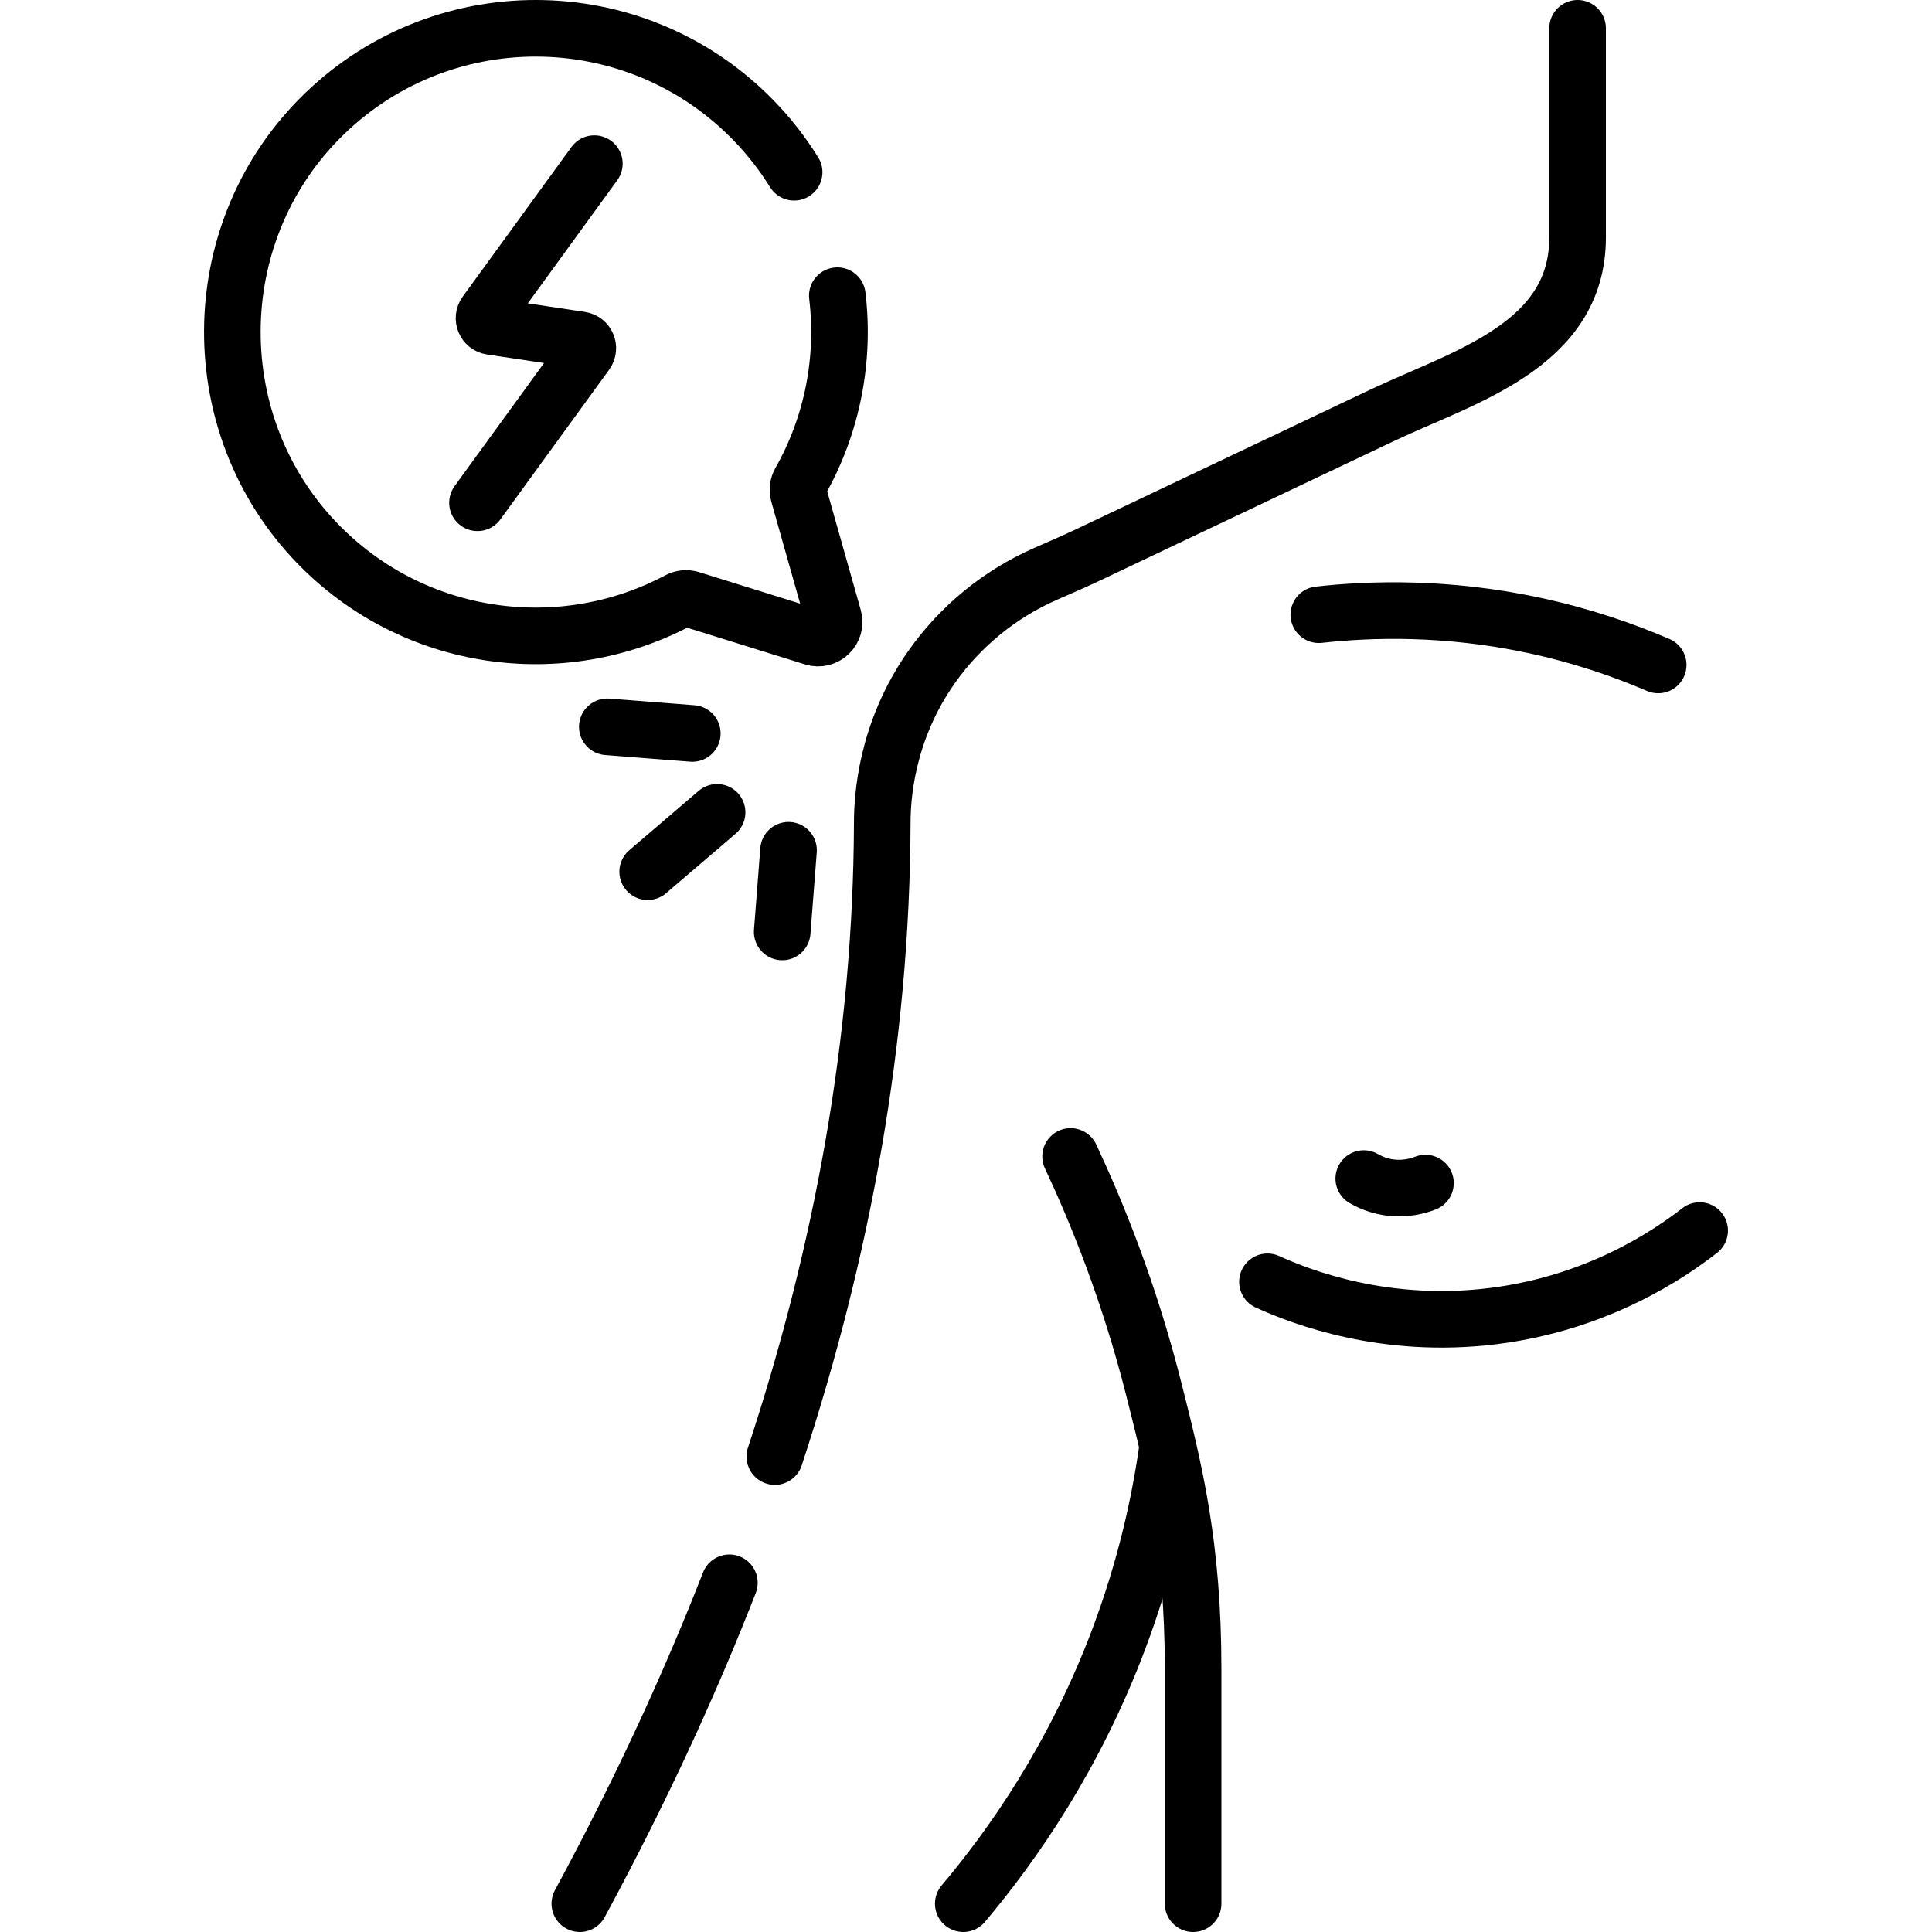 <?xml version="1.0" encoding="utf-8"?>
<svg xmlns="http://www.w3.org/2000/svg" xmlns:xlink="http://www.w3.org/1999/xlink" version="1.1" id="Capa_1" x="0px" y="0px" viewBox="0 0 512 512" style="enable-background:new 0 0 512 512;" width="512" height="512">
<g>
	<g>
		
			<line style="fill:none;stroke:#000000;stroke-width:15;stroke-linecap:round;stroke-linejoin:round;stroke-miterlimit:10;" x1="208.969" y1="225.33" x2="207.294" y2="246.968"/>
		
			<line style="fill:none;stroke:#000000;stroke-width:15;stroke-linecap:round;stroke-linejoin:round;stroke-miterlimit:10;" x1="183.469" y1="194.373" x2="160.942" y2="192.614"/>
		
			<line style="fill:none;stroke:#000000;stroke-width:15;stroke-linecap:round;stroke-linejoin:round;stroke-miterlimit:10;" x1="190.038" y1="215.278" x2="171.641" y2="231.014"/>
	</g>
	<g>
		<g>
			<path style="fill:none;stroke:#000000;stroke-width:15;stroke-linecap:round;stroke-linejoin:round;stroke-miterlimit:10;" d="M205.337,386.007C223.156,331.93,233.632,275.666,233.805,218c0.02-6.29,0.86-23.86,13.06-41.21&#xA;				c7.488-10.647,17.876-19.293,30.296-24.743c3.725-1.635,7.463-3.238,11.139-4.982c26.016-12.341,52.032-24.683,78.048-37.026&#xA;				c21.289-10.1,51.728-18.32,51.728-47.08c0-13.49,0-41.97,0-55.46"/>
			<path style="fill:none;stroke:#000000;stroke-width:15;stroke-linecap:round;stroke-linejoin:round;stroke-miterlimit:10;" d="M153.655,504.5c2.27-4.19,4.5-8.41,6.69-12.64c12.235-23.576,23.316-47.738,32.948-72.406"/>
			<path style="fill:none;stroke:#000000;stroke-width:15;stroke-linecap:round;stroke-linejoin:round;stroke-miterlimit:10;" d="M255.275,504.5c13.16-15.61,29.5-38.95,41.26-70.26c7.04-18.74,10.81-35.98,12.84-50.33"/>
		</g>
		<g>
			<path style="fill:none;stroke:#000000;stroke-width:15;stroke-linecap:round;stroke-linejoin:round;stroke-miterlimit:10;" d="M450.425,326.113c-7.896,6.145-26.876,19.212-54.756,22.675c-28.599,3.552-50.674-4.975-59.775-9.096"/>
		</g>
		<g>
			<path style="fill:none;stroke:#000000;stroke-width:15;stroke-linecap:round;stroke-linejoin:round;stroke-miterlimit:10;" d="M377.761,313.529c-1.764,0.686-5.52,1.861-10.155,1.059c-2.707-0.468-4.807-1.454-6.191-2.255"/>
		</g>
		<g>
			<path style="fill:none;stroke:#000000;stroke-width:15;stroke-linecap:round;stroke-linejoin:round;stroke-miterlimit:10;" d="M439.435,176.217c-9.092-3.907-20.212-7.792-33.163-10.544c-22.747-4.834-42.536-4.342-56.772-2.77"/>
		</g>
		<g>
			<path style="fill:none;stroke:#000000;stroke-width:15;stroke-linecap:round;stroke-linejoin:round;stroke-miterlimit:10;" d="M283.715,306.47c6.9,14.71,15.49,35.69,22.09,61.81c5.31,21,10.38,41.08,10.38,73.95c0,20.75,0,41.51,0,62.27"/>
		</g>
	</g>
	<g>
		<g>
			<path style="fill:none;stroke:#000000;stroke-width:15;stroke-linecap:round;stroke-linejoin:round;stroke-miterlimit:10;" d="M210.452,45.646c-3.028-4.885-6.629-9.519-10.805-13.807C168.171-0.48,116.161-0.703,84.416,31.71&#xA;				c-30.294,30.932-30.47,80.986-0.427,112.162c25.558,26.521,64.851,31.689,95.769,15.238c1.012-0.538,2.191-0.668,3.286-0.327&#xA;				l32.486,10.12c3.224,1.005,6.277-1.969,5.358-5.219l-9.257-32.738c-0.313-1.106-0.152-2.284,0.415-3.284&#xA;				c8.572-15.132,11.868-32.47,9.851-49.306"/>
		</g>
		<path style="fill:none;stroke:#000000;stroke-width:15;stroke-linecap:round;stroke-linejoin:round;stroke-miterlimit:10;" d="M157.509,43.366l-28.813,39.649c-0.983,1.352-0.181,3.265,1.472,3.512l23.711,3.547c1.653,0.247,2.455,2.16,1.472,3.512&#xA;			l-28.813,39.649"/>
	</g>
</g>















</svg>
